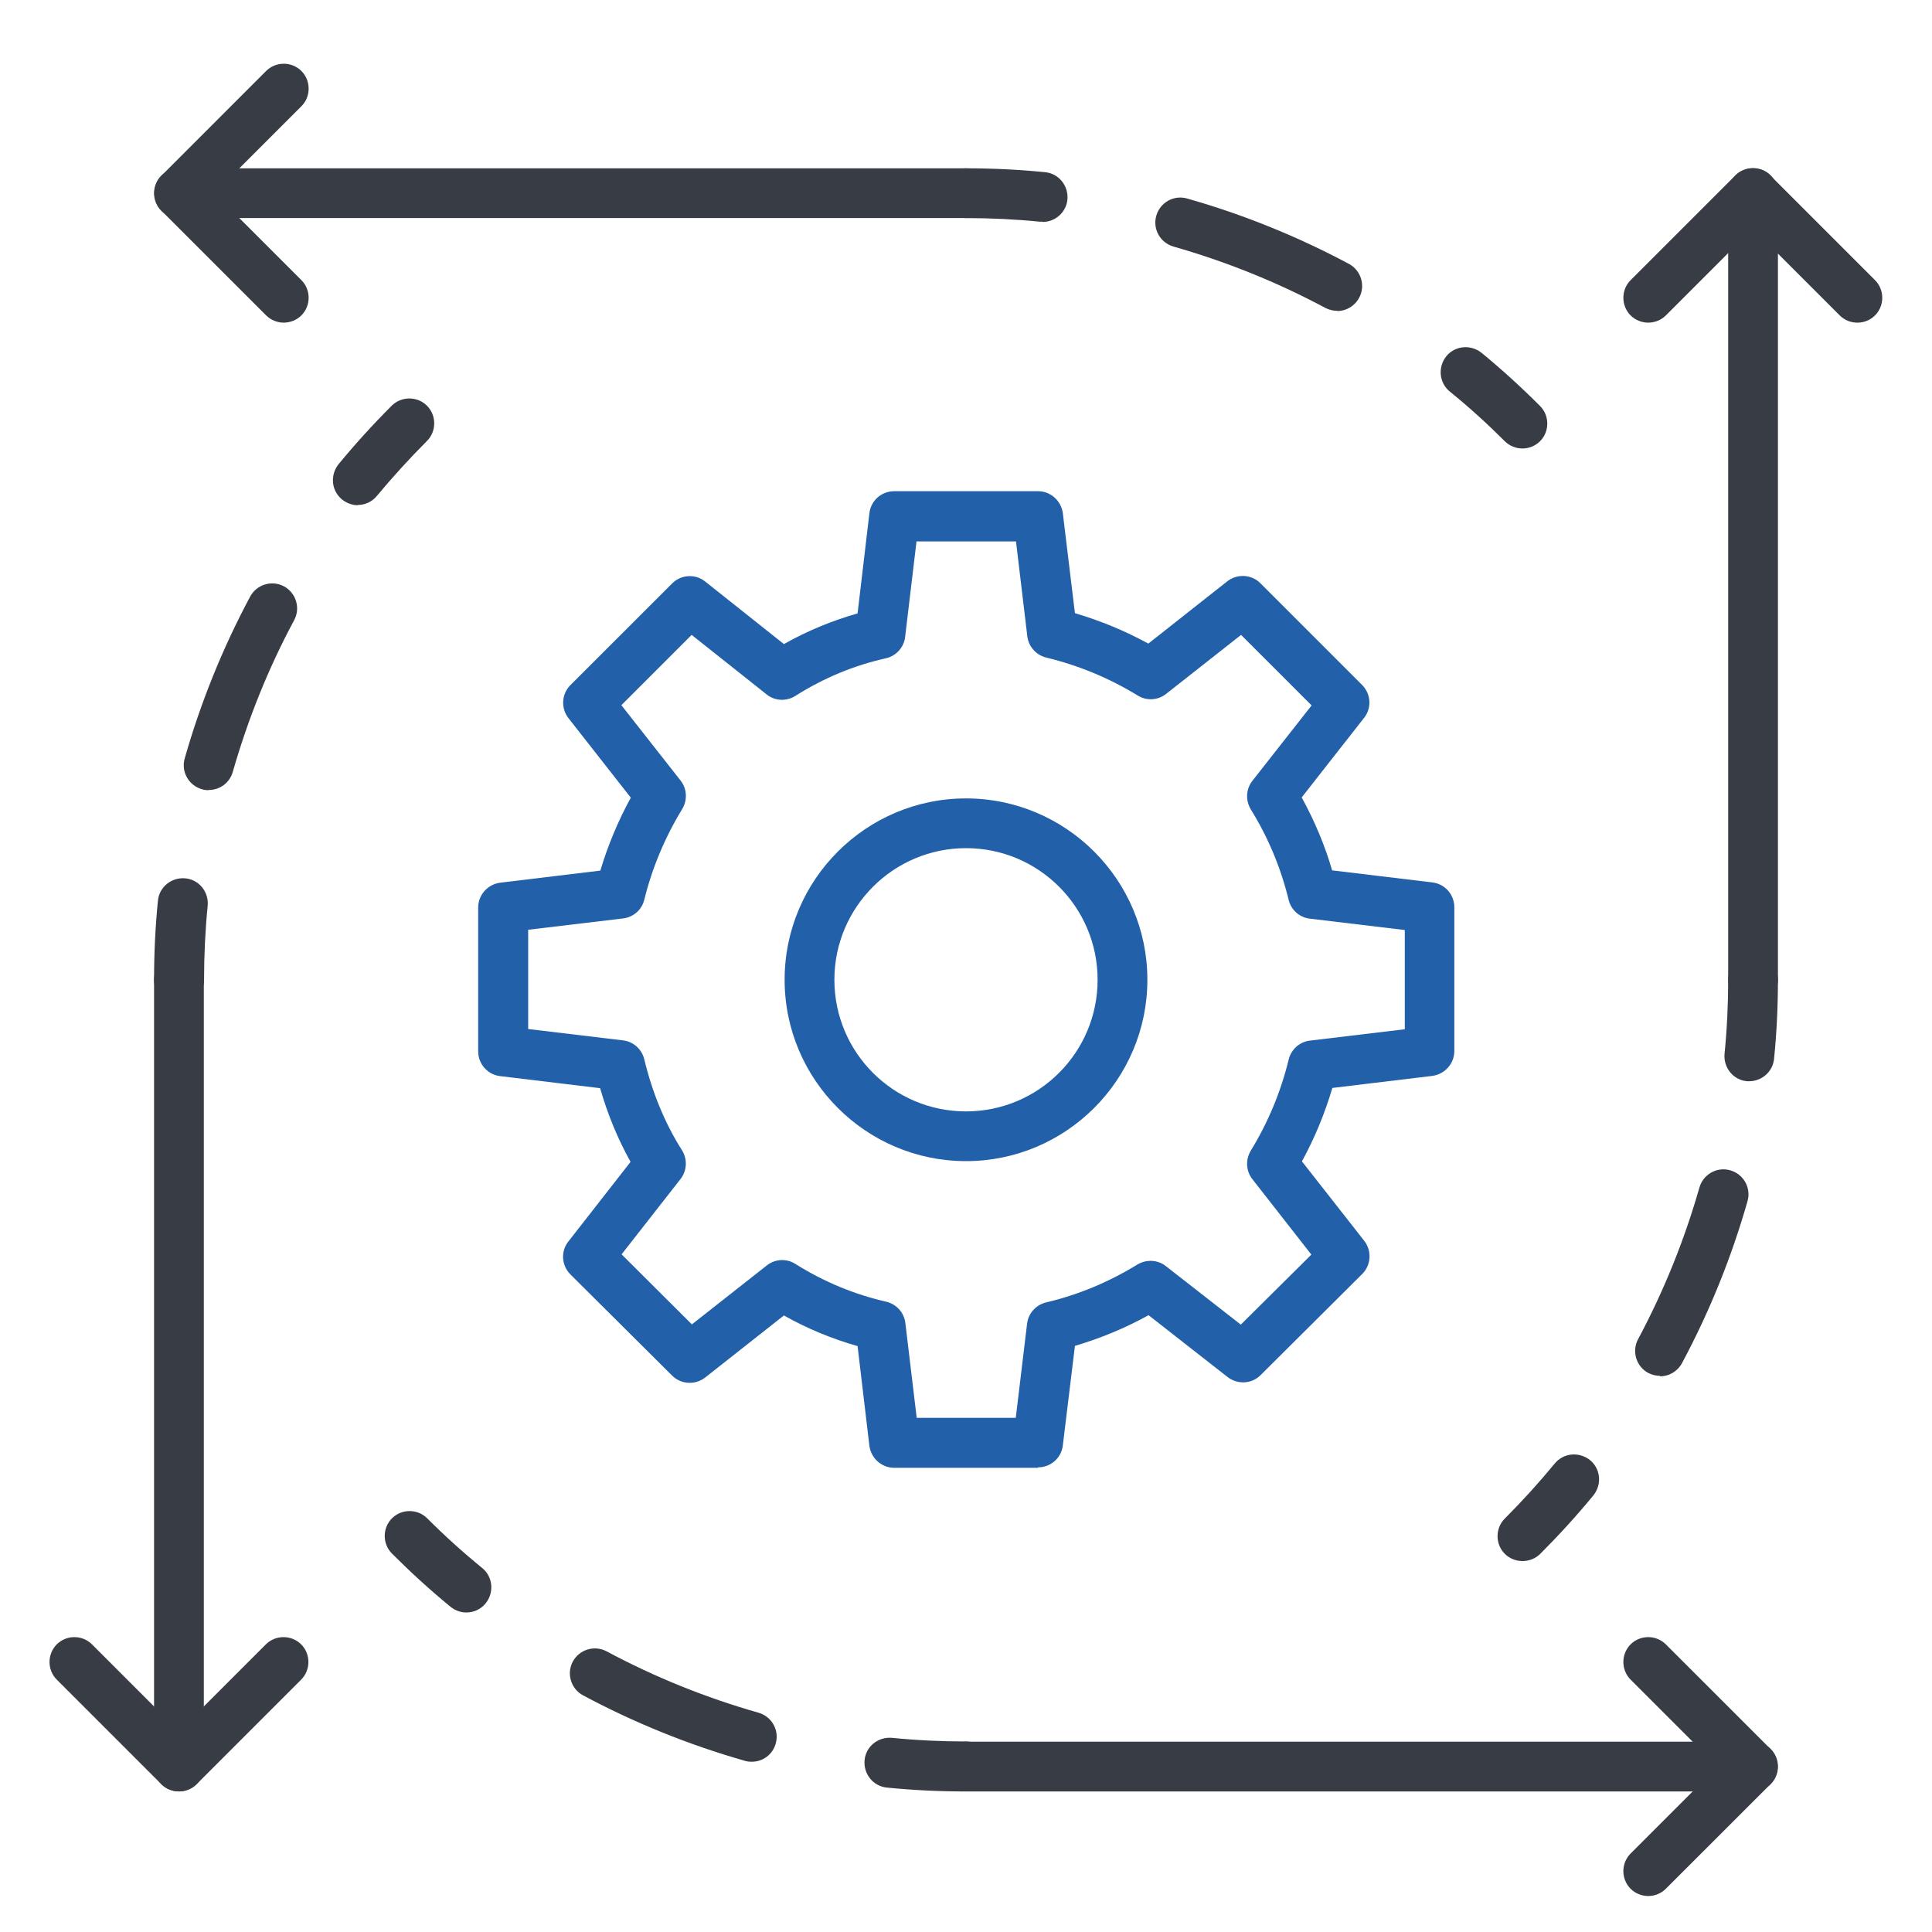 <svg width="50" height="50" viewBox="0 0 50 50" fill="none" xmlns="http://www.w3.org/2000/svg">
<path d="M26.863 37.987H23.144C22.819 37.987 22.544 37.744 22.5 37.419L22.194 34.837C21.538 34.65 20.894 34.387 20.288 34.044L18.25 35.65C17.994 35.85 17.625 35.831 17.394 35.6L14.762 32.981C14.531 32.75 14.506 32.381 14.713 32.125L16.319 30.069C15.988 29.475 15.725 28.837 15.531 28.162L12.944 27.85C12.619 27.812 12.375 27.537 12.375 27.206V23.487C12.375 23.162 12.619 22.887 12.944 22.844L15.537 22.531C15.731 21.881 15.994 21.25 16.325 20.644L14.713 18.587C14.512 18.331 14.531 17.962 14.762 17.731L17.394 15.1C17.625 14.869 17.994 14.844 18.25 15.05L20.288 16.669C20.894 16.325 21.538 16.062 22.194 15.875L22.5 13.281C22.538 12.956 22.812 12.712 23.144 12.712H26.863C27.188 12.712 27.462 12.956 27.506 13.281L27.819 15.869C28.475 16.062 29.113 16.325 29.719 16.656L31.762 15.044C32.019 14.844 32.388 14.862 32.619 15.094L35.25 17.725C35.481 17.956 35.506 18.325 35.3 18.581L33.688 20.637C34.019 21.244 34.288 21.875 34.475 22.525L37.069 22.837C37.394 22.875 37.638 23.15 37.638 23.481V27.2C37.638 27.525 37.394 27.8 37.069 27.844L34.481 28.156C34.288 28.812 34.025 29.45 33.694 30.056L35.306 32.112C35.506 32.369 35.487 32.737 35.256 32.969L32.625 35.587C32.394 35.819 32.031 35.837 31.769 35.637L29.725 34.037C29.113 34.375 28.475 34.637 27.819 34.831L27.506 37.406C27.469 37.731 27.194 37.975 26.863 37.975V37.987ZM23.712 36.694H26.288L26.581 34.256C26.613 33.987 26.812 33.769 27.075 33.706C27.9 33.512 28.694 33.181 29.438 32.725C29.669 32.587 29.962 32.6 30.175 32.769L32.112 34.281L33.938 32.469L32.413 30.519C32.244 30.306 32.231 30.012 32.369 29.781C32.825 29.037 33.15 28.244 33.35 27.425C33.413 27.162 33.631 26.962 33.9 26.931L36.356 26.637V24.069L33.9 23.775C33.631 23.744 33.413 23.55 33.35 23.287C33.15 22.469 32.825 21.681 32.369 20.944C32.231 20.712 32.244 20.419 32.413 20.206L33.944 18.256L32.119 16.431L30.181 17.956C29.969 18.125 29.675 18.144 29.444 18C28.7 17.544 27.906 17.219 27.081 17.019C26.819 16.956 26.619 16.737 26.587 16.469L26.294 14.012H23.719L23.425 16.481C23.394 16.756 23.194 16.975 22.925 17.037C22.106 17.219 21.319 17.544 20.581 18.012C20.35 18.156 20.05 18.144 19.837 17.969L17.9 16.431L16.081 18.25L17.613 20.2C17.781 20.412 17.794 20.706 17.656 20.937C17.206 21.675 16.875 22.469 16.675 23.281C16.613 23.544 16.394 23.737 16.125 23.769L13.669 24.062V26.631L16.125 26.925C16.394 26.956 16.613 27.156 16.675 27.419C16.881 28.275 17.206 29.069 17.65 29.769C17.794 30 17.781 30.294 17.613 30.512L16.087 32.462L17.906 34.275L19.844 32.75C20.056 32.581 20.356 32.562 20.587 32.712C21.325 33.175 22.113 33.5 22.931 33.687C23.2 33.75 23.4 33.969 23.431 34.244L23.725 36.7L23.712 36.694Z" fill="#2260AA"/>
<path d="M25 30.05C22.413 30.05 20.306 27.944 20.306 25.356C20.306 22.769 22.413 20.663 25 20.663C27.587 20.663 29.694 22.769 29.694 25.356C29.694 27.944 27.587 30.05 25 30.05ZM25 21.95C23.125 21.95 21.594 23.475 21.594 25.356C21.594 27.238 23.119 28.763 25 28.763C26.881 28.763 28.406 27.238 28.406 25.356C28.406 23.475 26.881 21.95 25 21.95Z" fill="#2260AA"/>
<path d="M39.4 11.607C39.237 11.607 39.069 11.544 38.944 11.419C38.494 10.969 38.013 10.531 37.519 10.132C37.244 9.907 37.206 9.5 37.431 9.219C37.656 8.944 38.062 8.907 38.344 9.132C38.869 9.563 39.375 10.025 39.856 10.507C40.106 10.757 40.106 11.169 39.856 11.419C39.731 11.544 39.562 11.607 39.4 11.607Z" fill="#383D45"/>
<path d="M34.606 8.044C34.506 8.044 34.4 8.019 34.3 7.969C33.05 7.3 31.731 6.769 30.369 6.381C30.025 6.281 29.825 5.925 29.925 5.581C30.025 5.238 30.381 5.038 30.725 5.138C32.175 5.55 33.581 6.119 34.913 6.831C35.225 7 35.344 7.394 35.175 7.706C35.056 7.925 34.837 8.05 34.606 8.05V8.044Z" fill="#383D45"/>
<path d="M26.981 5.738C26.981 5.738 26.938 5.738 26.919 5.738C26.288 5.675 25.637 5.644 25 5.644C24.644 5.644 24.356 5.356 24.356 5C24.356 4.644 24.644 4.356 25 4.356C25.681 4.356 26.369 4.388 27.044 4.456C27.4 4.488 27.656 4.806 27.625 5.163C27.594 5.494 27.312 5.744 26.981 5.744V5.738Z" fill="#383D45"/>
<path d="M39.4 40.4C39.237 40.4 39.069 40.338 38.944 40.213C38.694 39.963 38.694 39.55 38.944 39.3C39.394 38.85 39.831 38.369 40.237 37.875C40.462 37.6 40.869 37.563 41.15 37.788C41.425 38.013 41.462 38.419 41.237 38.7C40.806 39.225 40.344 39.731 39.862 40.213C39.737 40.338 39.569 40.4 39.406 40.4H39.4Z" fill="#383D45"/>
<path d="M42.962 35.607C42.862 35.607 42.756 35.582 42.656 35.532C42.344 35.363 42.225 34.969 42.394 34.657C43.062 33.407 43.594 32.088 43.981 30.732C44.081 30.388 44.438 30.188 44.781 30.288C45.125 30.388 45.325 30.744 45.225 31.088C44.812 32.538 44.244 33.944 43.531 35.276C43.413 35.494 43.194 35.619 42.962 35.619V35.607Z" fill="#383D45"/>
<path d="M45.275 27.982C45.275 27.982 45.231 27.982 45.212 27.982C44.856 27.95 44.6 27.632 44.631 27.275C44.694 26.644 44.725 25.994 44.725 25.357C44.725 25 45.013 24.713 45.369 24.713C45.725 24.713 46.013 25 46.013 25.357C46.013 26.038 45.981 26.725 45.913 27.4C45.881 27.732 45.6 27.982 45.269 27.982H45.275Z" fill="#383D45"/>
<path d="M12.069 41.731C11.925 41.731 11.781 41.681 11.656 41.581C11.131 41.15 10.625 40.688 10.144 40.206C9.894 39.956 9.894 39.544 10.144 39.294C10.394 39.044 10.806 39.044 11.056 39.294C11.506 39.744 11.988 40.181 12.481 40.581C12.756 40.806 12.794 41.213 12.569 41.494C12.444 41.65 12.256 41.731 12.069 41.731Z" fill="#383D45"/>
<path d="M19.45 45.594C19.394 45.594 19.331 45.587 19.275 45.569C17.825 45.156 16.419 44.587 15.088 43.875C14.775 43.706 14.656 43.312 14.825 43C14.994 42.688 15.387 42.569 15.7 42.737C16.95 43.406 18.269 43.938 19.631 44.325C19.975 44.425 20.175 44.781 20.075 45.125C19.994 45.413 19.738 45.594 19.456 45.594H19.45Z" fill="#383D45"/>
<path d="M25 46.363C24.319 46.363 23.631 46.331 22.956 46.263C22.6 46.231 22.344 45.913 22.375 45.556C22.406 45.2 22.725 44.944 23.081 44.975C23.712 45.038 24.363 45.069 25 45.069C25.356 45.069 25.644 45.356 25.644 45.713C25.644 46.069 25.356 46.356 25 46.356V46.363Z" fill="#383D45"/>
<path d="M9.263 13.075C9.119 13.075 8.975 13.025 8.85 12.925C8.575 12.7 8.538 12.294 8.763 12.012C9.194 11.488 9.656 10.981 10.137 10.5C10.387 10.25 10.8 10.25 11.05 10.5C11.3 10.75 11.3 11.162 11.05 11.412C10.6 11.863 10.162 12.344 9.756 12.831C9.631 12.988 9.444 13.069 9.256 13.069L9.263 13.075Z" fill="#383D45"/>
<path d="M5.4 20.45C5.344 20.45 5.281 20.444 5.225 20.425C4.881 20.325 4.681 19.969 4.781 19.625C5.194 18.175 5.763 16.769 6.475 15.438C6.644 15.125 7.038 15.006 7.35 15.175C7.663 15.344 7.781 15.738 7.613 16.05C6.944 17.294 6.413 18.619 6.025 19.975C5.944 20.262 5.688 20.444 5.406 20.444L5.4 20.45Z" fill="#383D45"/>
<path d="M4.631 26C4.275 26 3.987 25.712 3.987 25.356C3.987 24.675 4.019 23.987 4.087 23.312C4.119 22.956 4.437 22.7 4.794 22.731C5.15 22.762 5.406 23.081 5.375 23.437C5.312 24.069 5.281 24.719 5.281 25.356C5.281 25.712 4.994 26 4.637 26H4.631Z" fill="#383D45"/>
<path d="M7.344 8.35C7.181 8.35 7.012 8.287 6.887 8.162L4.181 5.456C4.062 5.337 3.994 5.169 3.994 5C3.994 4.831 4.062 4.662 4.181 4.544L6.887 1.837C7.137 1.587 7.55 1.587 7.8 1.837C8.05 2.087 8.05 2.5 7.8 2.75L5.55 5L7.8 7.25C8.05 7.5 8.05 7.912 7.8 8.162C7.675 8.287 7.506 8.35 7.344 8.35Z" fill="#383D45"/>
<path d="M25 5.643H4.631C4.275 5.643 3.987 5.356 3.987 5C3.987 4.643 4.275 4.356 4.631 4.356H25C25.356 4.356 25.644 4.643 25.644 5C25.644 5.356 25.356 5.643 25 5.643Z" fill="#383D45"/>
<path d="M42.656 49.069C42.494 49.069 42.325 49.006 42.2 48.881C41.95 48.631 41.95 48.219 42.2 47.969L44.45 45.719L42.2 43.469C41.95 43.219 41.95 42.806 42.2 42.556C42.45 42.306 42.862 42.306 43.112 42.556L45.819 45.262C45.938 45.381 46.006 45.55 46.006 45.719C46.006 45.887 45.938 46.056 45.819 46.175L43.112 48.881C42.987 49.006 42.819 49.069 42.656 49.069Z" fill="#383D45"/>
<path d="M45.369 46.362H25C24.644 46.362 24.356 46.075 24.356 45.718C24.356 45.362 24.644 45.075 25 45.075H45.369C45.725 45.075 46.013 45.362 46.013 45.718C46.013 46.075 45.725 46.362 45.369 46.362Z" fill="#383D45"/>
<path d="M42.656 8.35C42.494 8.35 42.325 8.288 42.2 8.163C41.95 7.913 41.95 7.5 42.2 7.25L44.906 4.544C45.156 4.294 45.569 4.294 45.819 4.544L48.525 7.25C48.775 7.5 48.775 7.913 48.525 8.163C48.275 8.413 47.862 8.413 47.612 8.163L45.362 5.913L43.112 8.163C42.987 8.288 42.819 8.35 42.656 8.35Z" fill="#383D45"/>
<path d="M45.369 26C45.013 26 44.725 25.713 44.725 25.356V4.994C44.725 4.638 45.013 4.35 45.369 4.35C45.725 4.35 46.013 4.638 46.013 4.994V25.356C46.013 25.713 45.725 26 45.369 26Z" fill="#383D45"/>
<path d="M4.631 46.362C4.469 46.362 4.3 46.3 4.175 46.175L1.469 43.469C1.219 43.219 1.219 42.806 1.469 42.556C1.719 42.306 2.131 42.306 2.381 42.556L4.631 44.806L6.881 42.556C7.131 42.306 7.544 42.306 7.794 42.556C8.044 42.806 8.044 43.219 7.794 43.469L5.088 46.175C4.963 46.3 4.794 46.362 4.631 46.362Z" fill="#383D45"/>
<path d="M4.631 46.362C4.275 46.362 3.987 46.075 3.987 45.719V25.356C3.987 25 4.275 24.712 4.631 24.712C4.987 24.712 5.275 25 5.275 25.356V45.719C5.275 46.075 4.987 46.362 4.631 46.362Z" fill="#383D45"/>
</svg>

